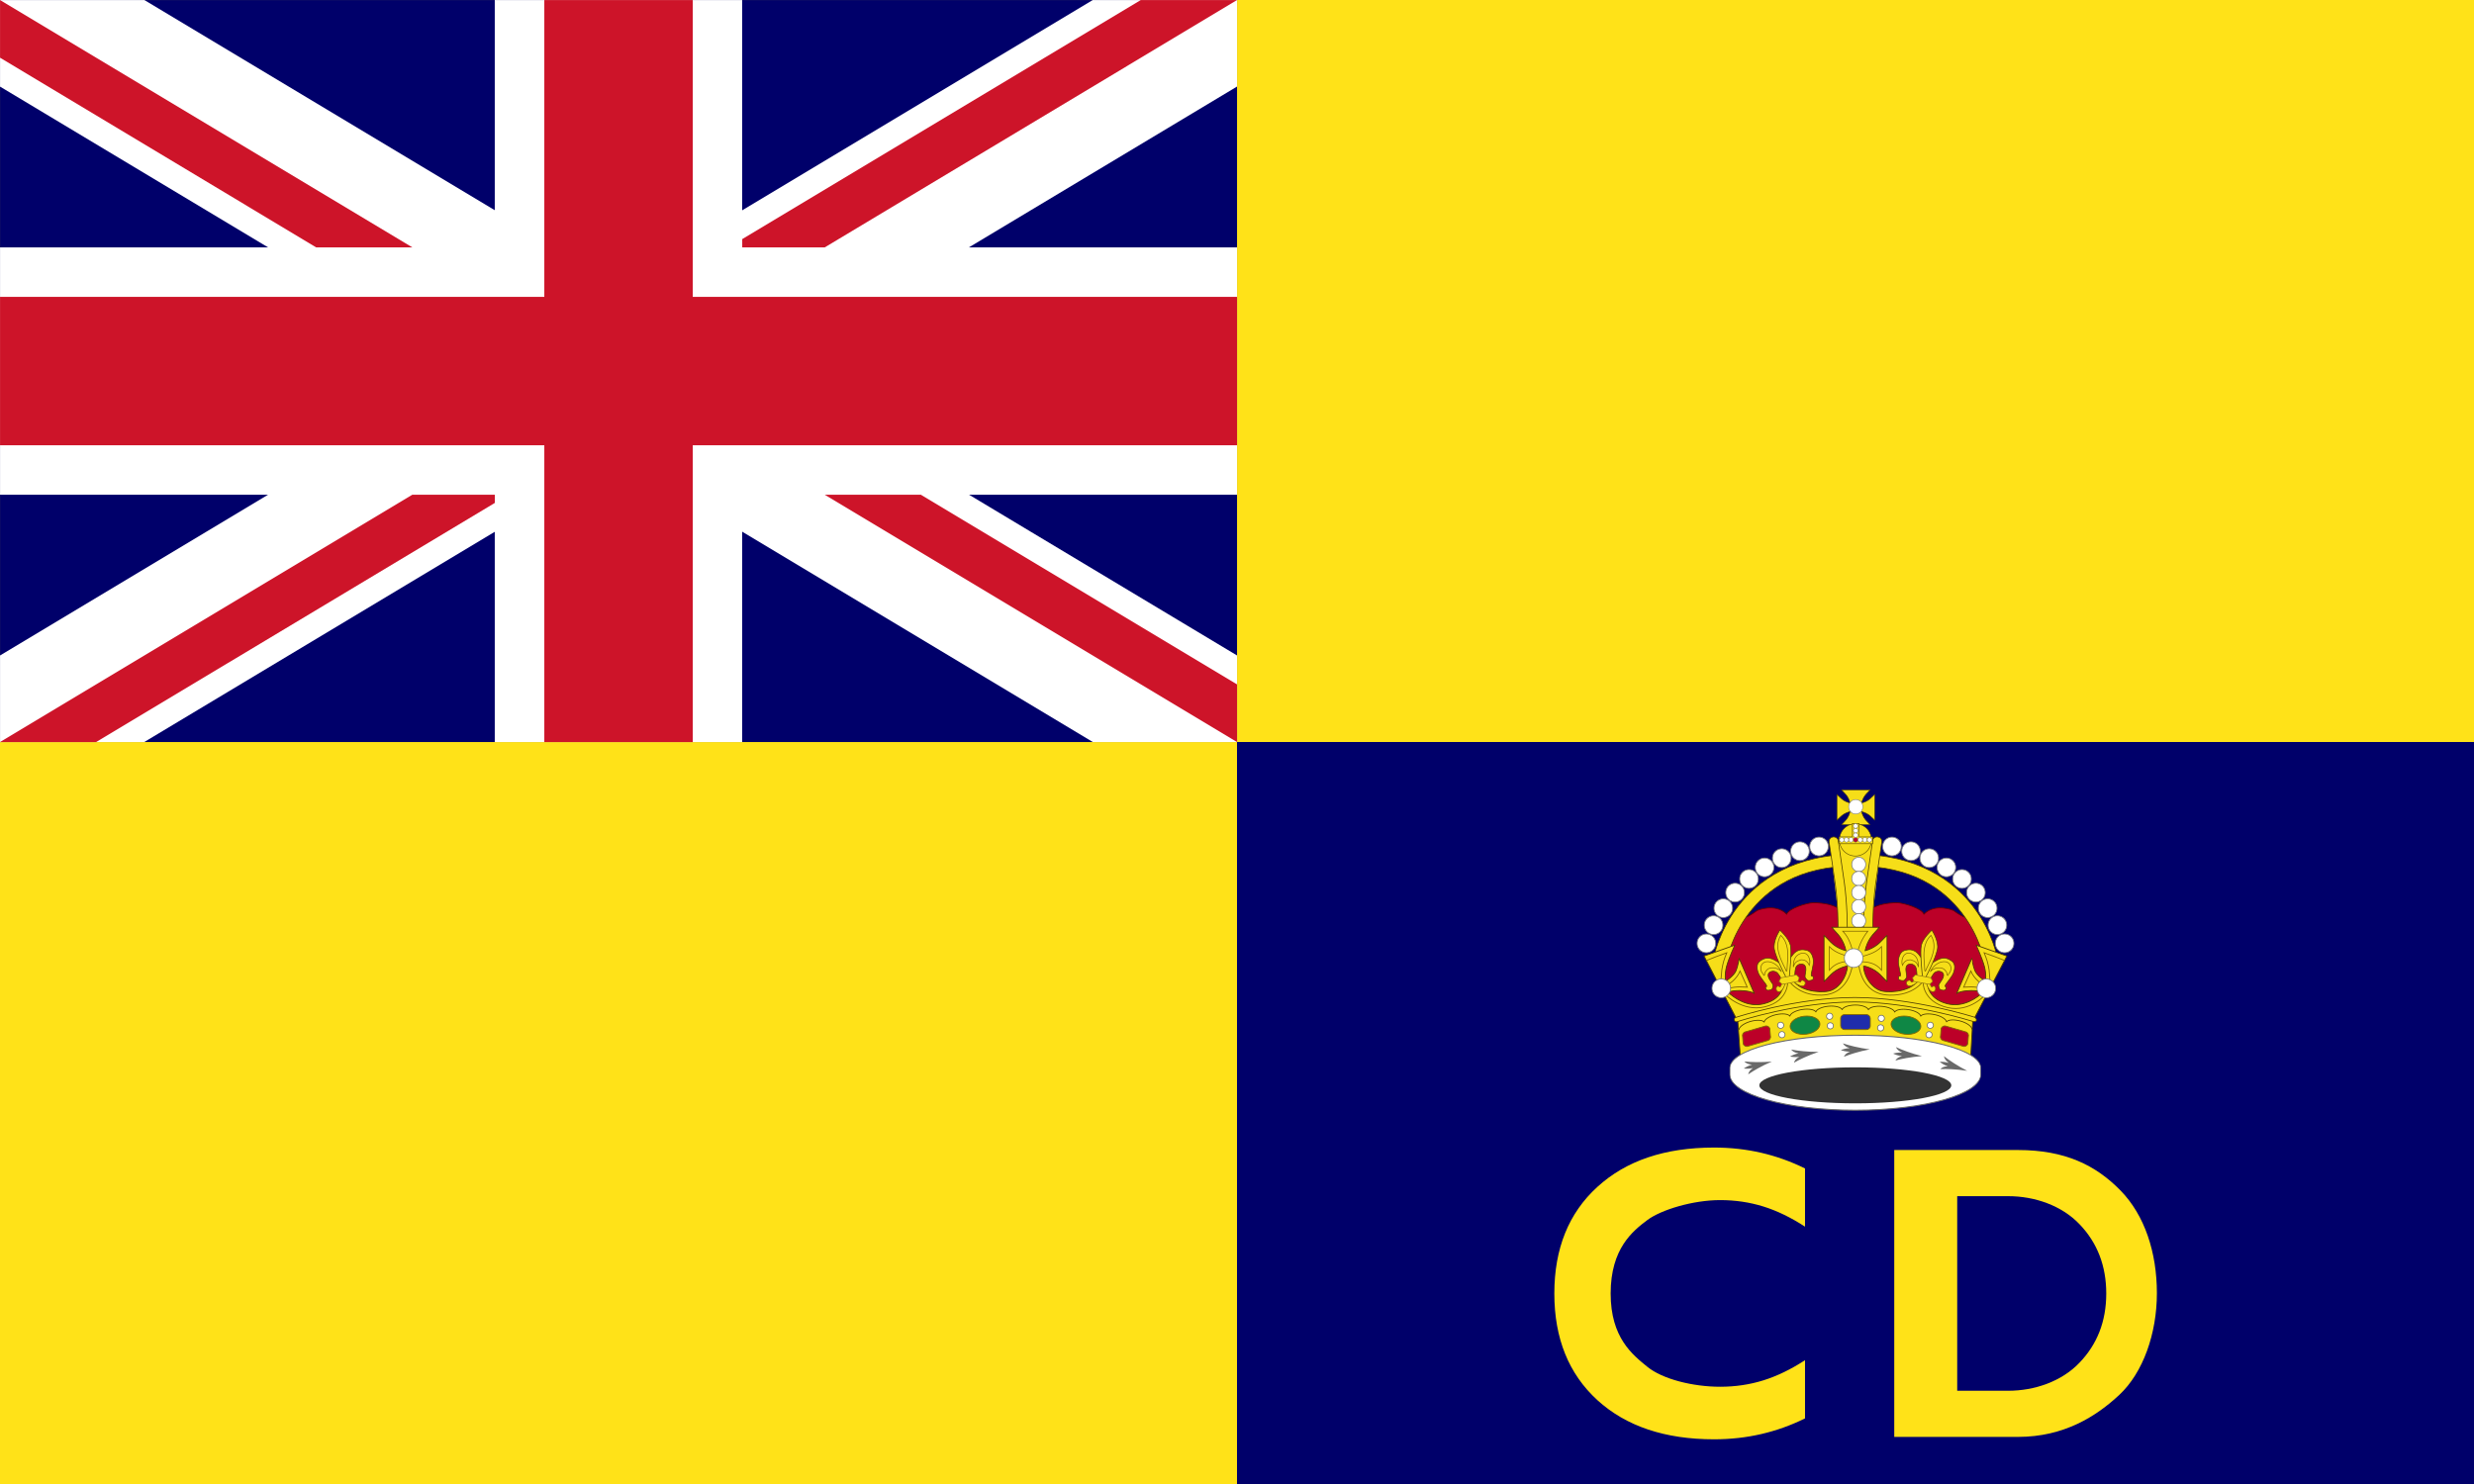 <svg xmlns="http://www.w3.org/2000/svg" width="1000" height="600" version="1.0">
  <path style="fill:#ffe218;fill-opacity:1;stroke:none;stroke-width:.809;stroke-linecap:butt;stroke-linejoin:round;stroke-miterlimit:4;stroke-dasharray:none;stroke-opacity:1" d="M-262.953 278.172h1000v600h-1000z" transform="translate(262.953 -278.172)"/>
  <path style="fill:#00006a;fill-opacity:1;stroke:none;stroke-width:1;stroke-linecap:butt;stroke-linejoin:round;stroke-miterlimit:4;stroke-dasharray:none;stroke-opacity:1" d="M-262.938 278.188h500v300h-500z" transform="translate(262.953 -278.172)"/>
  <path style="fill:#fff;fill-opacity:1;stroke:none;stroke-width:60;stroke-opacity:1" d="M-262.938 278.188v35l108.344 65H-262.938v100h108.344l-108.344 65v35h58.281l141.688-85v85h100V493.125l141.75 85.062h58.281v-35l-108.344-65H237.062v-100h-108.375l108.375-65.031V278.188H178.75L37.031 363.219V278.188h-100v84.969l-141.625-84.969h-58.344z" transform="translate(262.953 -278.172)"/>
  <path style="fill:#00006a;fill-opacity:1;stroke:none;stroke-width:1;stroke-linecap:butt;stroke-linejoin:round;stroke-miterlimit:4;stroke-dasharray:none;stroke-opacity:1" d="M237.047 578.172h500v300h-500z" transform="translate(262.953 -278.172)"/>
  <path style="fill:#cd1429;fill-opacity:1;stroke:none;stroke-width:1;stroke-linecap:butt;stroke-linejoin:round;stroke-miterlimit:4;stroke-dasharray:none;stroke-opacity:1" d="M-262.938 278.188V301.5l127.781 76.688h38.875l-166.656-100zm220 0v120h-220v60h220v120h60v-120h220v-60h-220v-120h-60zm241.094 0L37.062 374.844v3.344h33.344l166.656-100h-38.906zm-294.438 200-166.656 100h38.844L-62.938 481.5v-3.312h-33.344zm166.688 0 166.656 100V554.875L109.25 478.188H70.406z" transform="translate(262.953 -278.172)"/>
  <path d="M483.768 776.412h47.981c18.367 0 30.211 6.662 39.781 17.629 9.402 10.775 14.118 27.048 14.118 44.736 0 17.688-5.4 34.687-14.561 44.293-8.995 9.432-21.502 18.337-39.338 18.337h-47.981V776.412m26.31 104.887h17.894c10.217 0 20.668-4.045 27.578-12.136 6.969-8.091 10.453-18.16 10.453-30.208-0-12.048-3.455-22.117-10.365-30.208-6.91-8.15-17.391-12.225-27.667-12.225h-19.783v84.777" style="font-size:181.425px;font-style:normal;font-variant:normal;font-weight:700;font-stretch:normal;text-align:start;line-height:125%;writing-mode:lr-tb;text-anchor:start;fill:#ffe218;fill-opacity:1;stroke:none;stroke-width:1px;stroke-linecap:butt;stroke-linejoin:miter;stroke-opacity:1;font-family:Andale Sans" transform="matrix(1.042 0 0 .928 261.578 -255.544)"/>
  <path d="M476.108 843.358c-5.736 2.841-11.715 4.984-17.937 6.43-6.223 1.446-12.716 2.169-19.479 2.169-20.182 0-36.171-5.371-47.967-16.114-11.796-10.794-17.693-25.41-17.693-43.848-0-18.489 5.898-33.105 17.693-43.848 11.796-10.794 27.785-16.191 47.967-16.191 6.763 0 13.256.723 19.479 2.169 6.222 1.446 12.201 3.59 17.937 6.43v23.938c-5.79-3.77-11.498-6.533-17.125-8.289-5.627-1.756-11.552-2.634-17.775-2.634-11.146 0-24.276 3.962-29.954 8.226-5.899 4.429-15.064 11.636-15.064 30.199-0 18.206 9.009 25.175 15.064 30.121 6.267 5.119 18.808 8.226 29.954 8.226 6.222 0 12.147-.878 17.775-2.634 5.627-1.756 11.336-4.519 17.125-8.289v23.938" style="font-size:169.821px;font-style:normal;font-variant:normal;font-weight:700;font-stretch:normal;text-align:start;line-height:125%;writing-mode:lr-tb;text-anchor:start;fill:#ffe218;fill-opacity:1;stroke:none;stroke-width:1px;stroke-linecap:butt;stroke-linejoin:miter;stroke-opacity:1;font-family:DejaVu Sans" transform="matrix(.983 0 0 .983 261.578 -255.544)"/>
  <g>
    <path style="fill:#bc0028;fill-opacity:1;fill-rule:evenodd;stroke:#690000;stroke-width:.316;stroke-linecap:butt;stroke-linejoin:miter;stroke-miterlimit:4;stroke-dasharray:none;stroke-opacity:1" d="M278.74 813.542c2.56.113 8.807 2.057 9.666 4.127 4.165-4.142 10.688-1.312 10.688-1.312 6.809 5.119 9.354 2.265 11.434 8.859 1.25 2.026 2.191 17.579 2.191 17.579l-10.531 20.469-38.438.969v-44.312c1.748.019 2.26.181 2.344.25.035-.06.183-2.196.656-2.449 1.892-1.012 3.205-4.007 11.99-4.177zM248.444 813.542c-2.56.113-8.807 2.057-9.666 4.127-4.165-4.142-10.688-1.312-10.688-1.312-6.809 5.119-9.354 2.265-11.434 8.859-1.25 2.026-2.191 17.579-2.191 17.579l10.531 20.469 38.438.969v-44.312c-1.748.019-2.26.181-2.344.25-.035-.06-.183-2.196-.656-2.449-1.892-1.012-3.205-4.007-11.99-4.177z" transform="matrix(1.118 0 0 1.118 455.226 -544.57)"/>
    <path style="fill:#f6de18;fill-opacity:1;stroke:#504000;stroke-width:.286;stroke-linecap:butt;stroke-linejoin:round;stroke-miterlimit:4;stroke-dasharray:none;stroke-dashoffset:0;stroke-opacity:1" d="M263.509 795.998c-22.082.03-35.202 9.528-42.393 18.924-7.192 9.397-8.796 18.812-8.796 18.812l4.827.642s1.493-8.507 8.034-17.054c6.542-8.547 17.8-17.026 38.329-17.054v-4.27z" transform="matrix(-1.118 0 0 1.118 1044.773 -544.57)"/>
    <path style="fill:#fff;fill-opacity:1;fill-rule:evenodd;stroke:gray;stroke-width:.943;marker:none;stroke-miterlimit:4;stroke-dasharray:none;stroke-opacity:1;visibility:visible;display:inline;overflow:visible" d="M2700.19 785.026a10.489 10.66 0 1 1-20.977 0 10.489 10.66 0 1 1 20.977 0z" transform="matrix(-.357 .009 .009 .351 1763.425 81.659)"/>
    <path style="fill:#fff;fill-opacity:1;fill-rule:evenodd;stroke:gray;stroke-width:.943;marker:none;stroke-miterlimit:4;stroke-dasharray:none;stroke-opacity:1;visibility:visible;display:inline;overflow:visible" d="M2700.19 785.026a10.489 10.66 0 1 1-20.977 0 10.489 10.66 0 1 1 20.977 0z" transform="matrix(-.357 .009 .009 .351 1717.898 42.485)"/>
    <path style="fill:#fff;fill-opacity:1;fill-rule:evenodd;stroke:gray;stroke-width:.943;marker:none;stroke-miterlimit:4;stroke-dasharray:none;stroke-opacity:1;visibility:visible;display:inline;overflow:visible" d="M2700.19 785.026a10.489 10.66 0 1 1-20.977 0 10.489 10.66 0 1 1 20.977 0z" transform="matrix(-.357 .009 .009 .351 1725.595 44.394)"/>
    <path style="fill:#fff;fill-opacity:1;fill-rule:evenodd;stroke:gray;stroke-width:.943;marker:none;stroke-miterlimit:4;stroke-dasharray:none;stroke-opacity:1;visibility:visible;display:inline;overflow:visible" d="M2700.19 785.026a10.489 10.66 0 1 1-20.977 0 10.489 10.66 0 1 1 20.977 0z" transform="matrix(-.357 .009 .009 .351 1732.96 47.205)"/>
    <path style="fill:#fff;fill-opacity:1;fill-rule:evenodd;stroke:gray;stroke-width:.943;marker:none;stroke-miterlimit:4;stroke-dasharray:none;stroke-opacity:1;visibility:visible;display:inline;overflow:visible" d="M2700.19 785.026a10.489 10.66 0 1 1-20.977 0 10.489 10.66 0 1 1 20.977 0z" transform="matrix(-.357 .009 .009 .351 1739.901 50.943)"/>
    <path style="fill:#fff;fill-opacity:1;fill-rule:evenodd;stroke:gray;stroke-width:.943;marker:none;stroke-miterlimit:4;stroke-dasharray:none;stroke-opacity:1;visibility:visible;display:inline;overflow:visible" d="M2700.19 785.026a10.489 10.66 0 1 1-20.977 0 10.489 10.66 0 1 1 20.977 0z" transform="matrix(-.357 .009 .009 .351 1751.835 61.142)"/>
    <path style="fill:#fff;fill-opacity:1;fill-rule:evenodd;stroke:gray;stroke-width:.943;marker:none;stroke-miterlimit:4;stroke-dasharray:none;stroke-opacity:1;visibility:visible;display:inline;overflow:visible" d="M2700.19 785.026a10.489 10.66 0 1 1-20.977 0 10.489 10.66 0 1 1 20.977 0z" transform="matrix(-.357 .009 .009 .351 1756.59 67.445)"/>
    <path style="fill:#fff;fill-opacity:1;fill-rule:evenodd;stroke:gray;stroke-width:.943;marker:none;stroke-miterlimit:4;stroke-dasharray:none;stroke-opacity:1;visibility:visible;display:inline;overflow:visible" d="M2700.19 785.026a10.489 10.66 0 1 1-20.977 0 10.489 10.66 0 1 1 20.977 0z" transform="matrix(-.357 .009 .009 .351 1746.202 55.619)"/>
    <path style="fill:#fff;fill-opacity:1;fill-rule:evenodd;stroke:gray;stroke-width:.943;marker:none;stroke-miterlimit:4;stroke-dasharray:none;stroke-opacity:1;visibility:visible;display:inline;overflow:visible" d="M2700.19 785.026a10.489 10.66 0 1 1-20.977 0 10.489 10.66 0 1 1 20.977 0z" transform="matrix(-.357 .009 .009 .351 1760.518 74.305)"/>
    <path d="M263.509 795.998c-22.082.03-35.202 9.528-42.393 18.924-7.192 9.397-8.796 18.812-8.796 18.812l4.827.642s1.493-8.507 8.034-17.054c6.542-8.547 17.8-17.026 38.329-17.054v-4.27z" style="fill:#f6de18;fill-opacity:1;stroke:#504000;stroke-width:.286;stroke-linecap:butt;stroke-linejoin:round;stroke-miterlimit:4;stroke-dasharray:none;stroke-dashoffset:0;stroke-opacity:1" transform="matrix(1.118 0 0 1.118 455.226 -544.57)"/>
    <path transform="matrix(.357 .009 -.009 .351 -263.425 81.659)" d="M2700.19 785.026a10.489 10.66 0 1 1-20.977 0 10.489 10.66 0 1 1 20.977 0z" style="fill:#fff;fill-opacity:1;fill-rule:evenodd;stroke:gray;stroke-width:.943;marker:none;stroke-miterlimit:4;stroke-dasharray:none;stroke-opacity:1;visibility:visible;display:inline;overflow:visible"/>
    <path transform="matrix(.357 .009 -.009 .351 -217.898 42.485)" d="M2700.19 785.026a10.489 10.66 0 1 1-20.977 0 10.489 10.66 0 1 1 20.977 0z" style="fill:#fff;fill-opacity:1;fill-rule:evenodd;stroke:gray;stroke-width:.943;marker:none;stroke-miterlimit:4;stroke-dasharray:none;stroke-opacity:1;visibility:visible;display:inline;overflow:visible"/>
    <path transform="matrix(.357 .009 -.009 .351 -225.595 44.394)" d="M2700.19 785.026a10.489 10.66 0 1 1-20.977 0 10.489 10.66 0 1 1 20.977 0z" style="fill:#fff;fill-opacity:1;fill-rule:evenodd;stroke:gray;stroke-width:.943;marker:none;stroke-miterlimit:4;stroke-dasharray:none;stroke-opacity:1;visibility:visible;display:inline;overflow:visible"/>
    <path transform="matrix(.357 .009 -.009 .351 -232.96 47.205)" d="M2700.19 785.026a10.489 10.66 0 1 1-20.977 0 10.489 10.66 0 1 1 20.977 0z" style="fill:#fff;fill-opacity:1;fill-rule:evenodd;stroke:gray;stroke-width:.943;marker:none;stroke-miterlimit:4;stroke-dasharray:none;stroke-opacity:1;visibility:visible;display:inline;overflow:visible"/>
    <path transform="matrix(.357 .009 -.009 .351 -239.901 50.943)" d="M2700.19 785.026a10.489 10.66 0 1 1-20.977 0 10.489 10.66 0 1 1 20.977 0z" style="fill:#fff;fill-opacity:1;fill-rule:evenodd;stroke:gray;stroke-width:.943;marker:none;stroke-miterlimit:4;stroke-dasharray:none;stroke-opacity:1;visibility:visible;display:inline;overflow:visible"/>
    <path transform="matrix(.357 .009 -.009 .351 -251.835 61.142)" d="M2700.19 785.026a10.489 10.66 0 1 1-20.977 0 10.489 10.66 0 1 1 20.977 0z" style="fill:#fff;fill-opacity:1;fill-rule:evenodd;stroke:gray;stroke-width:.943;marker:none;stroke-miterlimit:4;stroke-dasharray:none;stroke-opacity:1;visibility:visible;display:inline;overflow:visible"/>
    <path transform="matrix(.357 .009 -.009 .351 -256.59 67.445)" d="M2700.19 785.026a10.489 10.66 0 1 1-20.977 0 10.489 10.66 0 1 1 20.977 0z" style="fill:#fff;fill-opacity:1;fill-rule:evenodd;stroke:gray;stroke-width:.943;marker:none;stroke-miterlimit:4;stroke-dasharray:none;stroke-opacity:1;visibility:visible;display:inline;overflow:visible"/>
    <path transform="matrix(.357 .009 -.009 .351 -246.202 55.619)" d="M2700.19 785.026a10.489 10.66 0 1 1-20.977 0 10.489 10.66 0 1 1 20.977 0z" style="fill:#fff;fill-opacity:1;fill-rule:evenodd;stroke:gray;stroke-width:.943;marker:none;stroke-miterlimit:4;stroke-dasharray:none;stroke-opacity:1;visibility:visible;display:inline;overflow:visible"/>
    <path transform="matrix(.357 .009 -.009 .351 -260.518 74.305)" d="M2700.19 785.026a10.489 10.66 0 1 1-20.977 0 10.489 10.66 0 1 1 20.977 0z" style="fill:#fff;fill-opacity:1;fill-rule:evenodd;stroke:gray;stroke-width:.943;marker:none;stroke-miterlimit:4;stroke-dasharray:none;stroke-opacity:1;visibility:visible;display:inline;overflow:visible"/>
    <path d="M254.35 791.859h18.605l-3.75 31.61h-11.105l-3.75-31.61z" style="fill:#f6de18;fill-opacity:1;stroke:none;stroke-width:.317;stroke-linecap:butt;stroke-linejoin:miter;marker:none;stroke-miterlimit:4;stroke-dashoffset:0;stroke-opacity:1;visibility:visible;display:inline;overflow:visible" transform="matrix(1.118 0 0 1.118 455.226 -544.57)"/>
    <path style="fill:#f6de18;fill-opacity:1;stroke:#504000;stroke-width:.275;stroke-linecap:butt;stroke-linejoin:miter;marker:none;stroke-miterlimit:4;stroke-dasharray:none;stroke-dashoffset:0;stroke-opacity:1;visibility:visible;display:inline;overflow:visible" d="M255.513 789.771c.926-.177 1.922.636 1.922 1.427 0 0 1.054 7.144 2.179 15.034 1.125 7.89 1.071 16.526 1.071 16.526 0 .79-.746.582-1.672.582-.926 0-1.672.209-1.672-.582 0 0 .097-8.336-1.028-16.226-1.125-7.89-2.222-15.084-2.222-15.084 0-.79.427-1.487 1.422-1.677zM271.763 789.771c-1.032-.212-1.922.636-1.922 1.427 0 0-1.054 7.144-2.179 15.034-1.125 7.89-1.071 16.526-1.071 16.526 0 .79.746.582 1.672.582.926 0 1.672.209 1.672-.582 0 0-.097-8.336 1.028-16.226 1.125-7.89 2.222-15.084 2.222-15.084 0-.79-.39-1.465-1.422-1.677z" transform="matrix(1.118 0 0 1.118 455.226 -544.57)"/>
    <g>
      <path transform="matrix(.269 0 0 .269 27.774 138.329)" d="M2700.19 785.026a10.489 10.66 0 1 1-20.977 0 10.489 10.66 0 1 1 20.977 0z" style="fill:#fff;stroke:gray;stroke-width:1.148;stroke-linecap:butt;stroke-linejoin:miter;marker:none;stroke-miterlimit:4;stroke-dasharray:none;stroke-dashoffset:0;stroke-opacity:1;visibility:visible;display:inline;overflow:visible"/>
      <path transform="matrix(.269 0 0 .269 27.774 144.02)" d="M2700.19 785.026a10.489 10.66 0 1 1-20.977 0 10.489 10.66 0 1 1 20.977 0z" style="fill:#fff;fill-opacity:1;stroke:gray;stroke-width:1.148;stroke-linecap:butt;stroke-linejoin:miter;marker:none;stroke-miterlimit:4;stroke-dasharray:none;stroke-dashoffset:0;stroke-opacity:1;visibility:visible;display:inline;overflow:visible"/>
      <path transform="matrix(.269 0 0 .269 27.774 149.72)" d="M2700.19 785.026a10.489 10.66 0 1 1-20.977 0 10.489 10.66 0 1 1 20.977 0z" style="fill:#fff;stroke:gray;stroke-width:1.148;stroke-linecap:butt;stroke-linejoin:miter;marker:none;stroke-miterlimit:4;stroke-dasharray:none;stroke-dashoffset:0;stroke-opacity:1;visibility:visible;display:inline;overflow:visible"/>
      <path transform="matrix(.269 0 0 .269 27.774 155.421)" d="M2700.19 785.026a10.489 10.66 0 1 1-20.977 0 10.489 10.66 0 1 1 20.977 0z" style="fill:#fff;fill-opacity:1;stroke:gray;stroke-width:1.148;stroke-linecap:butt;stroke-linejoin:miter;marker:none;stroke-miterlimit:4;stroke-dasharray:none;stroke-dashoffset:0;stroke-opacity:1;visibility:visible;display:inline;overflow:visible"/>
      <path transform="matrix(.269 0 0 .269 27.774 161.121)" d="M2700.19 785.026a10.489 10.66 0 1 1-20.977 0 10.489 10.66 0 1 1 20.977 0z" style="fill:#fff;stroke:gray;stroke-width:1.148;stroke-linecap:butt;stroke-linejoin:miter;marker:none;stroke-miterlimit:4;stroke-dasharray:none;stroke-dashoffset:0;stroke-opacity:1;visibility:visible;display:inline;overflow:visible"/>
    </g>
    <path style="fill:#f6de18;fill-opacity:1;stroke:#504000;stroke-width:.323;stroke-linecap:butt;stroke-linejoin:round;stroke-miterlimit:4;stroke-dasharray:none;stroke-dashoffset:0;stroke-opacity:1" d="M255.09 822.419c.954 1.303 2.108 2.269 3.031 3.594.97 1.392 1.713 3.13 2.094 4.906-1.686-.454-3.335-1.266-4.625-2.312-1.228-.996-2.105-2.19-3.312-3.219v16.656c1.207-1.029 2.085-2.254 3.312-3.25 1.29-1.047 2.939-1.828 4.625-2.281h.531c-.256 3.901-3.091 8.234-6.75 9-3.836.803-11.491-.333-13.031-4.469l-3.375 1.062c0-0.0.725 6.057-7.125 8-5.894 1.459-10.849-2.307-12.875-4.156.224-.118 1.691-.831 5.562-.562 3.011.212 3.906.969 3.906.969l-5.469-12.688c0-0-.429 2.742-1.062 4.344-.806 2.036-3.844 3.938-3.844 3.938-0 0-.43-2.424.375-5.375.891-3.266 2.969-7.688 2.969-7.688l-11.125 3.938 12.219 23.656.906 12.688 41.656-6.281 41.625 6.281.719-12.688 12.375-23.656-11.125-3.938s2.078 4.422 2.969 7.688c.805 2.951.406 5.375.406 5.375 0 0-3.069-1.902-3.875-3.938-.634-1.601-1.063-4.344-1.062-4.344l-5.469 12.688s.895-.757 3.906-.969c3.9-.271 5.387.452 5.594.562-2.004 1.853-6.947 5.616-12.844 4.156-7.85-1.943-7.188-8-7.188-8l-3.281-1.062c-1.541 4.136-9.226 5.272-13.062 4.469-3.658-.766-6.671-5.171-6.781-9h.531c1.686.454 3.304 1.235 4.594 2.281 1.228.996 2.136 2.221 3.344 3.25v-16.656c-1.207 1.029-2.116 2.222-3.344 3.219-1.29 1.047-2.907 1.859-4.594 2.312.38-1.776 1.124-3.515 2.094-4.906.923-1.325 2.077-2.291 3.031-3.594h-17.156z" transform="matrix(1.118 0 0 1.118 455.226 -544.57)"/>
    <path style="fill:none;fill-opacity:1;stroke:#806600;stroke-width:.316;stroke-linecap:butt;stroke-linejoin:round;stroke-miterlimit:4;stroke-dasharray:none;stroke-dashoffset:0;stroke-opacity:1" d="M216.48 846.695s6.23 6.427 14.329 4.523c9.31-2.19 8.357-9.997 8.357-9.997s3.363 6.005 12.234 5.759c10.784-.295 11.302-12.159 11.302-12.159M310.762 846.695s-5.73 6.677-13.829 4.773c-9.31-2.19-8.857-9.497-8.857-9.497s-3.363 5.255-12.234 5.009c-10.784-.295-11.079-11.909-11.079-11.909" transform="matrix(1.118 0 0 1.118 455.226 -544.57)"/>
    <path style="fill:#f6de18;fill-opacity:1;stroke:#806600;stroke-width:.275;stroke-miterlimit:4;stroke-dasharray:none;display:inline" d="M263.254 833.466c-3.071-.689-6.923-1.67-9.029-4.014v8.507c2.605-3.303 6.506-3.512 10.637-3.065 3.358-.074 6.154.484 8.218 3.065v-8.507c-2.107 2.345-5.959 3.327-9.029 4.014.347-3.405 1.944-7.015 4.066-9.611h-9.035c2.603 2.667 3.272 6.08 4.172 9.611z" transform="matrix(1.118 0 0 1.118 455.226 -544.57)"/>
    <path style="fill:#fff;stroke:gray;stroke-width:.941;stroke-linecap:butt;stroke-linejoin:miter;marker:none;stroke-miterlimit:4;stroke-dasharray:none;stroke-dashoffset:0;stroke-opacity:1;visibility:visible;display:inline;overflow:visible" d="M2700.19 785.026a10.489 10.66 0 1 1-20.977 0 10.489 10.66 0 1 1 20.977 0z" transform="matrix(.357 0 0 .351 -210.973 111.817)"/>
    <path style="fill:#f6de18;fill-opacity:1;stroke:#504000;stroke-width:.289;stroke-linecap:round;stroke-linejoin:round;stroke-miterlimit:4;stroke-dasharray:none;stroke-dashoffset:0;stroke-opacity:1" d="M263.373 847.829c-21.116 0-42.751 7.123-42.751 7.123-.452.114-1.018.482-.745 1.143.273.661.744.638 1.581.306 0 0 21.388-6.976 41.915-6.976 20.526 0 42.472 6.976 42.472 6.976.829.364 1.384.094 1.531-.256.147-.35-.242-1.079-.695-1.193 0 0-22.192-7.123-43.308-7.123z" transform="matrix(1.118 0 0 1.118 455.226 -544.57)"/>
    <g>
      <path style="fill:#f6de18;fill-opacity:1;fill-rule:evenodd;stroke:#504000;stroke-width:.3;stroke-linecap:butt;stroke-linejoin:miter;stroke-miterlimit:4;stroke-dasharray:none;stroke-opacity:1" d="M148.768 924.277s.06-2.769.655-3.601c.844-1.18 1.992-1.228 2.578-1.064.723.203 1.473.859 1.35 2.782-.123 1.923-.655 2.864-.082 3.601.573.737.655 1.228 1.759 1.064 1.105-.164 1.596-.532 1.35-1.555-.245-1.023-.573.082-.777-.777-.205-.859 1.069-4.571.859-6.874-.205-2.25-1.064-4.051-2.782-4.501-1.615-.423-2.987-.409-4.501.696-1.452 1.06-3.314 4.542-3.314 4.542l-.041 7.447 3.028-.164-.082-1.596z" transform="matrix(.972 0 0 .893 580.875 -431.41)"/>
      <path style="fill:#f6de18;fill-opacity:1;fill-rule:evenodd;stroke:#504000;stroke-width:.3;stroke-linecap:butt;stroke-linejoin:miter;stroke-miterlimit:4;stroke-dasharray:none;stroke-opacity:1" d="M143.128 926.282s-1.158-2.516-2.036-3.041c-1.244-.746-2.316-.332-2.788.052-.582.474-1.008 1.375-.129 3.09.879 1.715 1.742 2.366 1.51 3.27-.232.904-.111 1.387-1.19 1.677-1.078.29-1.676.148-1.858-.888-.183-1.036.558-.153.403-1.023-.155-.87-2.802-3.766-3.528-5.962-.709-2.145-.639-4.139.758-5.237 1.313-1.032 2.576-1.566 4.405-1.156 1.754.393 4.85 2.844 4.85 2.844l3.006 6.813-2.842 1.057-.561-1.496z" transform="matrix(.972 0 0 .893 580.875 -431.41)"/>
      <path style="fill:#f6de18;fill-opacity:1;fill-rule:evenodd;stroke:#504000;stroke-width:.3;stroke-linecap:butt;stroke-linejoin:miter;stroke-miterlimit:4;stroke-dasharray:none;stroke-opacity:1" d="M142.549 904.228s-3.03 4.966-2.291 8.756c.865 4.436 4.583 11.989 4.583 11.989l.041 1.105 2.119-.229-.483-1.121s1.076-10.601.409-13.69c-.693-3.209-4.337-6.768-4.378-6.809z" transform="matrix(.972 0 0 .893 580.875 -431.41)"/>
      <path style="fill:#f6de18;fill-opacity:1;fill-rule:evenodd;stroke:#806600;stroke-width:.3;stroke-linecap:butt;stroke-linejoin:miter;stroke-miterlimit:4;stroke-dasharray:none;stroke-opacity:1" d="M142.782 906.863c-2.603 4.888-.059 10.307 2.029 14.855.966 3.138.682-1.304.869-2.596.386-4.242.418-9.061-2.597-12.359l-.2-.15-.1.25z" transform="matrix(.972 0 0 .893 580.875 -431.41)"/>
      <path style="fill:none;fill-opacity:1;fill-rule:evenodd;stroke:#806600;stroke-width:.3;stroke-linecap:butt;stroke-linejoin:miter;stroke-miterlimit:4;stroke-dasharray:none;stroke-opacity:1" d="M136.673 918.58c-2.277.575-2.716 3.783-1.102 5.441.811 2.061.344-.527 1.202-1.235 1.378-2.499 5.236-1.594 6.459.3-1.013-2.404-3.581-5.066-6.56-4.507zM151.144 914.825c-2.276.884-2.993 2.987-3.004 6.109.647-2.226 1.259-2.588 3.204-3.275 1.639-.033 2.667.602 3.456 2.524.773-2.408-.49-6.541-3.655-5.358z" transform="matrix(.972 0 0 .893 580.875 -431.41)"/>
      <path style="fill:#f6de18;fill-opacity:1;fill-rule:evenodd;stroke:#806600;stroke-width:.3;stroke-linecap:butt;stroke-linejoin:miter;stroke-miterlimit:4;stroke-dasharray:none;stroke-opacity:1" d="M144.885 927.025s-.066 1.805-.743 3.177c-.74 1.499-1.226 1.876-1.973 1.875-1.148-0-1.287-1.218-1.117-1.836.169-.619.748-.812 1.054-.561.516.425.655.264.873-.219.318-.705.972-2.455.972-2.455l.935.019z" transform="matrix(.972 0 0 .893 580.875 -431.41)"/>
      <path style="fill:#f6de18;fill-opacity:1;fill-rule:evenodd;stroke:#806600;stroke-width:.3;stroke-linecap:butt;stroke-linejoin:miter;stroke-miterlimit:4;stroke-dasharray:none;stroke-opacity:1" d="M147.541 926.625s1.06 1.463 2.386 2.225c1.449.833 2.063.876 2.683.459.455-.305.891-1.528-.094-2.147-.543-.341-1.074-.258-1.187.121-.192.64-.398.584-.848.304-.657-.408-2.174-1.498-2.174-1.498l-.766.536z" transform="matrix(.972 0 0 .893 580.875 -431.41)"/>
      <g style="stroke-width:1.176;stroke-miterlimit:4;stroke-dasharray:none">
        <path style="fill:#f6e078;fill-opacity:1;stroke:none" d="M-346.459 1090.707h16.902l2.199 3.807-2.199 3.806h-16.902l-2.707-3.806 2.707-3.807z" transform="matrix(.374 -.069 .075 .344 767.593 -3.769)"/>
        <path style="fill:#f6de18;fill-opacity:1;stroke:#806600;stroke-width:.664;stroke-miterlimit:4;stroke-dasharray:none;stroke-opacity:1;display:inline" d="M-346.459 1090.707h16.902l2.199 3.807-2.199 3.806h-16.902l-2.707-3.806 2.707-3.807z" transform="matrix(.374 -.069 .075 .344 767.593 -3.769)"/>
      </g>
    </g>
    <path style="fill:none;fill-opacity:1;fill-rule:evenodd;stroke:#806600;stroke-width:.316;stroke-linecap:butt;stroke-linejoin:miter;stroke-miterlimit:4;stroke-dasharray:none;stroke-opacity:1" d="M311.597 845.303c-3.162-1.281-4.894-1.446-8.824-1.215l2.602-5.816c.981 2.523 3.931 5.342 6.642 5.725.517-1.207.099-4.182-.059-6.182-.415-2.504-.81-3.826-1.79-6.155 2.605.898 4.748 1.721 7.354 2.768" transform="matrix(1.118 0 0 1.118 455.226 -544.57)"/>
    <path style="fill:#fff;stroke:gray;stroke-width:.941;stroke-linecap:butt;stroke-linejoin:miter;marker:none;stroke-miterlimit:4;stroke-dasharray:none;stroke-dashoffset:0;stroke-opacity:1;visibility:visible;display:inline;overflow:visible" d="M2700.19 785.026a10.489 10.66 0 1 1-20.977 0 10.489 10.66 0 1 1 20.977 0z" transform="matrix(.357 0 0 .351 -157.329 124.045)"/>
    <path style="fill:none;fill-opacity:1;fill-rule:evenodd;stroke:#806600;stroke-width:.316;stroke-linecap:butt;stroke-linejoin:miter;stroke-miterlimit:4;stroke-dasharray:none;stroke-opacity:1" d="M215.695 845.303c3.162-1.281 4.894-1.446 8.824-1.215l-2.602-5.816c-.981 2.523-3.931 5.342-6.642 5.725-.517-1.207-.099-4.182.059-6.182.415-2.504.81-3.826 1.79-6.155-2.605.898-4.748 1.721-7.354 2.768" transform="matrix(1.118 0 0 1.118 455.226 -544.57)"/>
    <path style="fill:#fff;stroke:gray;stroke-width:.941;stroke-linecap:butt;stroke-linejoin:miter;marker:none;stroke-miterlimit:4;stroke-dasharray:none;stroke-dashoffset:0;stroke-opacity:1;visibility:visible;display:inline;overflow:visible" d="M2700.19 785.026a10.489 10.66 0 1 1-20.977 0 10.489 10.66 0 1 1 20.977 0z" transform="matrix(.357 0 0 .351 -264.474 124.045)"/>
    <g>
      <path style="fill:#f6de18;fill-opacity:1;fill-rule:evenodd;stroke:#504000;stroke-width:.3;stroke-linecap:butt;stroke-linejoin:miter;stroke-miterlimit:4;stroke-dasharray:none;stroke-opacity:1" d="M148.768 924.277s.06-2.769.655-3.601c.844-1.18 1.992-1.228 2.578-1.064.723.203 1.473.859 1.35 2.782-.123 1.923-.655 2.864-.082 3.601.573.737.655 1.228 1.759 1.064 1.105-.164 1.596-.532 1.35-1.555-.245-1.023-.573.082-.777-.777-.205-.859 1.069-4.571.859-6.874-.205-2.25-1.064-4.051-2.782-4.501-1.615-.423-2.987-.409-4.501.696-1.452 1.06-3.314 4.542-3.314 4.542l-.041 7.447 3.028-.164-.082-1.596z" transform="matrix(-.972 0 0 .893 919.426 -431.41)"/>
      <path style="fill:#f6de18;fill-opacity:1;fill-rule:evenodd;stroke:#504000;stroke-width:.3;stroke-linecap:butt;stroke-linejoin:miter;stroke-miterlimit:4;stroke-dasharray:none;stroke-opacity:1" d="M143.128 926.282s-1.158-2.516-2.036-3.041c-1.244-.746-2.316-.332-2.788.052-.582.474-1.008 1.375-.129 3.09.879 1.715 1.742 2.366 1.51 3.27-.232.904-.111 1.387-1.19 1.677-1.078.29-1.676.148-1.858-.888-.183-1.036.558-.153.403-1.023-.155-.87-2.802-3.766-3.528-5.962-.709-2.145-.639-4.139.758-5.237 1.313-1.032 2.576-1.566 4.405-1.156 1.754.393 4.85 2.844 4.85 2.844l3.006 6.813-2.842 1.057-.561-1.496z" transform="matrix(-.972 0 0 .893 919.426 -431.41)"/>
      <path style="fill:#f6de18;fill-opacity:1;fill-rule:evenodd;stroke:#504000;stroke-width:.3;stroke-linecap:butt;stroke-linejoin:miter;stroke-miterlimit:4;stroke-dasharray:none;stroke-opacity:1" d="M142.549 904.228s-3.03 4.966-2.291 8.756c.865 4.436 4.583 11.989 4.583 11.989l.041 1.105 2.119-.229-.483-1.121s1.076-10.601.409-13.69c-.693-3.209-4.337-6.768-4.378-6.809z" transform="matrix(-.972 0 0 .893 919.426 -431.41)"/>
      <path style="fill:#f6de18;fill-opacity:1;fill-rule:evenodd;stroke:#806600;stroke-width:.3;stroke-linecap:butt;stroke-linejoin:miter;stroke-miterlimit:4;stroke-dasharray:none;stroke-opacity:1" d="M142.782 906.863c-2.603 4.888-.059 10.307 2.029 14.855.966 3.138.682-1.304.869-2.596.386-4.242.418-9.061-2.597-12.359l-.2-.15-.1.25z" transform="matrix(-.972 0 0 .893 919.426 -431.41)"/>
      <path style="fill:none;fill-opacity:1;fill-rule:evenodd;stroke:#806600;stroke-width:.3;stroke-linecap:butt;stroke-linejoin:miter;stroke-miterlimit:4;stroke-dasharray:none;stroke-opacity:1" d="M136.673 918.58c-2.277.575-2.716 3.783-1.102 5.441.811 2.061.344-.527 1.202-1.235 1.378-2.499 5.236-1.594 6.459.3-1.013-2.404-3.581-5.066-6.56-4.507zM151.144 914.825c-2.276.884-2.993 2.987-3.004 6.109.647-2.226 1.259-2.588 3.204-3.275 1.639-.033 2.667.602 3.456 2.524.773-2.408-.49-6.541-3.655-5.358z" transform="matrix(-.972 0 0 .893 919.426 -431.41)"/>
      <path style="fill:#f6de18;fill-opacity:1;fill-rule:evenodd;stroke:#806600;stroke-width:.3;stroke-linecap:butt;stroke-linejoin:miter;stroke-miterlimit:4;stroke-dasharray:none;stroke-opacity:1" d="M144.885 927.025s-.066 1.805-.743 3.177c-.74 1.499-1.226 1.876-1.973 1.875-1.148-0-1.287-1.218-1.117-1.836.169-.619.748-.812 1.054-.561.516.425.655.264.873-.219.318-.705.972-2.455.972-2.455l.935.019z" transform="matrix(-.972 0 0 .893 919.426 -431.41)"/>
      <path style="fill:#f6de18;fill-opacity:1;fill-rule:evenodd;stroke:#806600;stroke-width:.3;stroke-linecap:butt;stroke-linejoin:miter;stroke-miterlimit:4;stroke-dasharray:none;stroke-opacity:1" d="M147.541 926.625s1.06 1.463 2.386 2.225c1.449.833 2.063.876 2.683.459.455-.305.891-1.528-.094-2.147-.543-.341-1.074-.258-1.187.121-.192.64-.398.584-.848.304-.657-.408-2.174-1.498-2.174-1.498l-.766.536z" transform="matrix(-.972 0 0 .893 919.426 -431.41)"/>
      <g style="stroke-width:1.176;stroke-miterlimit:4;stroke-dasharray:none">
        <path style="fill:#f6e078;fill-opacity:1;stroke:none" d="M-346.459 1090.707h16.902l2.199 3.807-2.199 3.806h-16.902l-2.707-3.806 2.707-3.807z" transform="matrix(-.374 -.069 -.075 .344 732.709 -3.769)"/>
        <path style="fill:#f6de18;fill-opacity:1;stroke:#806600;stroke-width:.664;stroke-miterlimit:4;stroke-dasharray:none;stroke-opacity:1;display:inline" d="M-346.459 1090.707h16.902l2.199 3.807-2.199 3.806h-16.902l-2.707-3.806 2.707-3.807z" transform="matrix(-.374 -.069 -.075 .344 732.709 -3.769)"/>
      </g>
    </g>
    <path style="opacity:1;fill:none;fill-opacity:1;stroke:#504000;stroke-width:.3;stroke-linecap:round;stroke-linejoin:round;stroke-miterlimit:4;stroke-dasharray:none;stroke-dashoffset:0;stroke-opacity:1" d="M221.52 859.467c.053-.983 1.772-2.282 4.093-2.958 2.321-.676 4.444-.569 5.026.223m-.001-.004c.135-.975 1.93-2.158 4.289-2.689 2.358-.531 4.471-.287 5.012.533m-.001-.004c.184-.967 2.059-2.037 4.449-2.398 2.39-.361 4.479.018 4.953.878m-.001-.004c.259-.95 2.199-1.85 4.607-2.065 2.408-.215 4.475.359 4.891 1.25m-0-.004c.323-.93 2.327-1.634 4.744-1.669 2.417-.034 4.44.775 4.75 1.708m0-.004c.428-.887 2.501-1.451 4.908-1.225 2.407.226 4.34 1.12 4.593 2.07m.001-.004c.481-.859 2.573-1.245 4.964-.886 2.391.359 4.268 1.403 4.443 2.37m.001-.004c.549-.817 2.649-1.054 5.017-.564 2.367.49 4.176 1.656 4.316 2.629m.001-.004c.578-.797 2.705-.936 5.035-.289 2.329.647 4.062 1.91 4.141 2.89" transform="matrix(1.118 0 0 1.118 455.226 -544.57)"/>
    <g transform="matrix(1.118 0 0 1.118 460.288 -373.111)">
      <rect style="fill:#1f2dab;fill-opacity:1;stroke:#806600;stroke-width:.316;stroke-linejoin:round;stroke-miterlimit:4;stroke-dasharray:none;stroke-opacity:1" width="10.71" ry="1.343" y="700.662" x="253.77" height="5.399"/>
      <path style="fill:#0f8745;fill-opacity:1;stroke:#806600;stroke-width:.316;stroke-linejoin:round;stroke-miterlimit:4;stroke-dasharray:none;stroke-opacity:1" d="M246.243 703.854c.213 1.793-2.016 3.529-4.977 3.878-2.961.348-5.532-.823-5.742-2.616-.213-1.793 2.016-3.529 4.977-3.878 2.961-.349 5.532.823 5.742 2.616z"/>
      <path style="fill:#bc0028;fill-opacity:1;stroke:#806600;stroke-width:.316;stroke-linejoin:round;stroke-miterlimit:4;stroke-opacity:1" d="m219.268 706.898 7.244-2.1c.718-.195 1.453.227 1.647.945l.21 2.619c.195.718-.227 1.453-.945 1.647l-7.244 2.1c-.718.195-1.453-.227-1.647-.945l-.21-2.619c-.195-.718.227-1.453.945-1.647z"/>
      <path style="opacity:1;fill:#fff;fill-opacity:1;stroke:#696969;stroke-width:.306;stroke-linecap:butt;stroke-linejoin:round;stroke-miterlimit:4;stroke-dasharray:none;stroke-dashoffset:0;stroke-opacity:1" d="M279.267 702.5a1.273 1.273 0 1 1-2.547 0 1.273 1.273 0 1 1 2.547 0z" transform="translate(-11.725 88.42) scale(.877)"/>
      <path style="opacity:1;fill:#fff;fill-opacity:1;stroke:#696969;stroke-width:.306;stroke-linecap:butt;stroke-linejoin:round;stroke-miterlimit:4;stroke-dasharray:none;stroke-dashoffset:0;stroke-opacity:1" d="M279.267 702.5a1.273 1.273 0 1 1-2.547 0 1.273 1.273 0 1 1 2.547 0z" transform="translate(-11.268 91.816) scale(.877)"/>
      <path style="opacity:1;fill:#fff;fill-opacity:1;stroke:#696969;stroke-width:.306;stroke-linecap:butt;stroke-linejoin:round;stroke-miterlimit:4;stroke-dasharray:none;stroke-dashoffset:0;stroke-opacity:1" d="M279.267 702.5a1.273 1.273 0 1 1-2.547 0 1.273 1.273 0 1 1 2.547 0z" transform="rotate(7.719 -389.735 704.715) scale(.876)"/>
      <path style="opacity:1;fill:#fff;fill-opacity:1;stroke:#696969;stroke-width:.306;stroke-linecap:butt;stroke-linejoin:round;stroke-miterlimit:4;stroke-dasharray:none;stroke-dashoffset:0;stroke-opacity:1" d="M279.267 702.5a1.273 1.273 0 1 1-2.547 0 1.273 1.273 0 1 1 2.547 0z" transform="rotate(7.719 -415.258 708.262) scale(.876)"/>
      <path d="M272.013 703.854c-.213 1.793 2.016 3.529 4.977 3.878 2.961.348 5.532-.823 5.742-2.616.213-1.793-2.016-3.529-4.977-3.878-2.961-.349-5.532.823-5.742 2.616z" style="fill:#0f8745;fill-opacity:1;stroke:#806600;stroke-width:.316;stroke-linejoin:round;stroke-miterlimit:4;stroke-dasharray:none;stroke-opacity:1"/>
      <path d="m298.988 706.898-7.244-2.1c-.718-.195-1.453.227-1.647.945l-.21 2.619c-.195.718.227 1.453.945 1.647l7.244 2.1c.718.195 1.453-.227 1.647-.945l.21-2.619c.195-.718-.227-1.453-.945-1.647z" style="fill:#bc0028;fill-opacity:1;stroke:#806600;stroke-width:.316;stroke-linejoin:round;stroke-miterlimit:4;stroke-opacity:1"/>
      <g>
        <path transform="matrix(-.877 0 0 .877 529.981 88.42)" d="M279.267 702.5a1.273 1.273 0 1 1-2.547 0 1.273 1.273 0 1 1 2.547 0z" style="opacity:1;fill:#fff;fill-opacity:1;stroke:#696969;stroke-width:.306;stroke-linecap:butt;stroke-linejoin:round;stroke-miterlimit:4;stroke-dasharray:none;stroke-dashoffset:0;stroke-opacity:1"/>
        <path transform="matrix(-.877 0 0 .877 529.524 91.816)" d="M279.267 702.5a1.273 1.273 0 1 1-2.547 0 1.273 1.273 0 1 1 2.547 0z" style="opacity:1;fill:#fff;fill-opacity:1;stroke:#696969;stroke-width:.306;stroke-linecap:butt;stroke-linejoin:round;stroke-miterlimit:4;stroke-dasharray:none;stroke-dashoffset:0;stroke-opacity:1"/>
      </g>
      <g>
        <path transform="matrix(-.869 .118 .118 .869 427.15 58.723)" d="M279.267 702.5a1.273 1.273 0 1 1-2.547 0 1.273 1.273 0 1 1 2.547 0z" style="opacity:1;fill:#fff;fill-opacity:1;stroke:#696969;stroke-width:.306;stroke-linecap:butt;stroke-linejoin:round;stroke-miterlimit:4;stroke-dasharray:none;stroke-dashoffset:0;stroke-opacity:1"/>
        <path transform="matrix(-.869 .118 .118 .869 426.905 62.183)" d="M279.267 702.5a1.273 1.273 0 1 1-2.547 0 1.273 1.273 0 1 1 2.547 0z" style="opacity:1;fill:#fff;fill-opacity:1;stroke:#696969;stroke-width:.306;stroke-linecap:butt;stroke-linejoin:round;stroke-miterlimit:4;stroke-dasharray:none;stroke-dashoffset:0;stroke-opacity:1"/>
      </g>
    </g>
    <g>
      <path d="M330.901 629.269c.785-.994 1.723-1.732 2.483-2.743.799-1.062 1.408-2.404 1.721-3.759-1.388.346-2.73.956-3.792 1.754-1.011.76-1.749 1.698-2.743 2.483v-12.732c.994.785 1.732 1.723 2.743 2.483 1.062.799 2.404 1.408 3.792 1.754-.313-1.355-.923-2.697-1.721-3.759-.76-1.011-1.698-1.749-2.483-2.743l14.105 0c-.785.994-1.723 1.732-2.483 2.743-.799 1.062-1.408 2.404-1.721 3.759 1.388-.346 2.73-.956 3.792-1.754 1.011-.76 1.749-1.698 2.743-2.483v12.732c-.994-.785-1.732-1.723-2.743-2.483-1.062-.799-2.404-1.408-3.792-1.754.313 1.355.923 2.697 1.721 3.759.76 1.011 1.698 1.749 2.483 2.743h-14.105z" style="fill:#f6de18;fill-opacity:1;stroke:#504000;stroke-width:.275;stroke-miterlimit:4;stroke-dasharray:none;stroke-opacity:1;display:inline" transform="matrix(.813 0 0 .813 475.374 -178.178)"/>
      <path transform="matrix(.271 0 0 .271 21.185 113.447)" d="M2700.19 785.026a10.489 10.66 0 1 1-20.977 0 10.489 10.66 0 1 1 20.977 0z" style="fill:#fff;stroke:gray;stroke-width:.825;stroke-linecap:butt;stroke-linejoin:miter;marker:none;stroke-miterlimit:4;stroke-dasharray:none;stroke-dashoffset:0;stroke-opacity:1;visibility:visible;display:inline;overflow:visible"/>
      <path transform="matrix(.615 0 0 .605 -904.194 -135.357)" d="M2700.19 785.026a10.489 10.66 0 1 1-20.977 0 10.489 10.66 0 1 1 20.977 0z" style="fill:#f6de18;fill-opacity:1;stroke:#504000;stroke-width:.366;stroke-linecap:butt;stroke-linejoin:miter;marker:none;stroke-miterlimit:4;stroke-dasharray:none;stroke-dashoffset:0;stroke-opacity:1;visibility:visible;display:inline;overflow:visible"/>
      <path d="M336.257 628.699v6.663h-6.663v3.393h16.72v-3.393h-6.676v-6.663h-3.381z" style="fill:#f6de18;fill-opacity:1;stroke:#504000;stroke-width:.275;stroke-miterlimit:4;stroke-dasharray:none;stroke-opacity:1;display:inline" transform="matrix(.813 0 0 .813 475.374 -178.178)"/>
      <path transform="matrix(.594 0 0 .594 402.123 -185.776)" d="M577.81 884.401a1.501 1.501 0 1 1-3.001 0 1.501 1.501 0 1 1 3.001 0z" style="fill:#fff;fill-opacity:1;stroke:#696969;stroke-width:.289;stroke-linecap:square;stroke-linejoin:round;stroke-miterlimit:4;stroke-dasharray:none;stroke-dashoffset:0;stroke-opacity:1"/>
      <path transform="matrix(.594 0 0 .594 403.991 -185.776)" d="M577.81 884.401a1.501 1.501 0 1 1-3.001 0 1.501 1.501 0 1 1 3.001 0z" style="fill:#fff;fill-opacity:1;stroke:#696969;stroke-width:.289;stroke-linecap:square;stroke-linejoin:round;stroke-miterlimit:4;stroke-dasharray:none;stroke-dashoffset:0;stroke-opacity:1"/>
      <path transform="matrix(.594 0 0 .594 405.858 -185.776)" d="M577.81 884.401a1.501 1.501 0 1 1-3.001 0 1.501 1.501 0 1 1 3.001 0z" style="fill:#fff;fill-opacity:1;stroke:#696969;stroke-width:.289;stroke-linecap:square;stroke-linejoin:round;stroke-miterlimit:4;stroke-dasharray:none;stroke-dashoffset:0;stroke-opacity:1"/>
      <path transform="matrix(.594 0 0 .594 407.726 -185.776)" d="M577.81 884.401a1.501 1.501 0 1 1-3.001 0 1.501 1.501 0 1 1 3.001 0z" style="fill:#bc0028;fill-opacity:1;stroke:#696969;stroke-width:.289;stroke-linecap:square;stroke-linejoin:round;stroke-miterlimit:4;stroke-dasharray:none;stroke-dashoffset:0;stroke-opacity:1"/>
      <path transform="matrix(.594 0 0 .594 409.594 -185.776)" d="M577.81 884.401a1.501 1.501 0 1 1-3.001 0 1.501 1.501 0 1 1 3.001 0z" style="fill:#fff;fill-opacity:1;stroke:#696969;stroke-width:.289;stroke-linecap:square;stroke-linejoin:round;stroke-miterlimit:4;stroke-dasharray:none;stroke-dashoffset:0;stroke-opacity:1"/>
      <path transform="matrix(.594 0 0 .594 411.461 -185.776)" d="M577.81 884.401a1.501 1.501 0 1 1-3.001 0 1.501 1.501 0 1 1 3.001 0z" style="fill:#fff;fill-opacity:1;stroke:#696969;stroke-width:.289;stroke-linecap:square;stroke-linejoin:round;stroke-miterlimit:4;stroke-dasharray:none;stroke-dashoffset:0;stroke-opacity:1"/>
      <path transform="matrix(.594 0 0 .594 413.329 -185.776)" d="M577.81 884.401a1.501 1.501 0 1 1-3.001 0 1.501 1.501 0 1 1 3.001 0z" style="fill:#fff;fill-opacity:1;stroke:#696969;stroke-width:.289;stroke-linecap:square;stroke-linejoin:round;stroke-miterlimit:4;stroke-dasharray:none;stroke-dashoffset:0;stroke-opacity:1"/>
      <path transform="matrix(.594 0 0 .594 407.726 -187.643)" d="M577.81 884.401a1.501 1.501 0 1 1-3.001 0 1.501 1.501 0 1 1 3.001 0z" style="fill:#fff;fill-opacity:1;stroke:#696969;stroke-width:.289;stroke-linecap:square;stroke-linejoin:round;stroke-miterlimit:4;stroke-dasharray:none;stroke-dashoffset:0;stroke-opacity:1"/>
      <path transform="matrix(.594 0 0 .594 407.726 -189.511)" d="M577.81 884.401a1.501 1.501 0 1 1-3.001 0 1.501 1.501 0 1 1 3.001 0z" style="fill:#fff;fill-opacity:1;stroke:#696969;stroke-width:.289;stroke-linecap:square;stroke-linejoin:round;stroke-miterlimit:4;stroke-dasharray:none;stroke-dashoffset:0;stroke-opacity:1"/>
      <path transform="matrix(.594 0 0 .594 407.726 -191.379)" d="M577.81 884.401a1.501 1.501 0 1 1-3.001 0 1.501 1.501 0 1 1 3.001 0z" style="fill:#fff;fill-opacity:1;stroke:#696969;stroke-width:.289;stroke-linecap:square;stroke-linejoin:round;stroke-miterlimit:4;stroke-dasharray:none;stroke-dashoffset:0;stroke-opacity:1"/>
    </g>
    <g>
      <path d="M346.651 223.428c0 2.762-11.983 5-26.762 5-14.781 0-26.762-2.238-26.762-5v-.938c0-2.529 11.981-4.579 26.762-4.579 14.78 0 26.762 2.05 26.762 4.579v.938z" style="fill:#fff;stroke:#696969;stroke-width:.151;stroke-miterlimit:4;stroke-dasharray:none;stroke-opacity:1;overflow:visible" transform="matrix(1.894 0 0 2.884 144.054 -209.9)"/>
      <path d="M340.37 224.935c0 1.396-9.17 2.524-20.481 2.524-11.31 0-20.48-1.128-20.48-2.524 0-1.395 9.17-2.522 20.48-2.522 11.311 0 20.481 1.127 20.481 2.522z" style="fill:#333;stroke:none;stroke-width:.24px;overflow:visible" transform="matrix(1.894 0 0 2.884 144.054 -209.9)"/>
      <g>
        <path d="M324.302 168.653c-1.147-.154-2.219-.351-3.228-.585-.888-.206-1.726-.441-2.522-.701.232.378.595.756 1.45 1.019-.686.008-1.571.288-1.888.433.337.128 1.261.355 1.945.326-.812.307-1.117.708-1.292 1.097.712-.284 1.466-.549 2.267-.791 1.01-.305 2.095-.573 3.268-.798zM335.475 170.096c-1.122-.283-2.165-.6-3.14-.948-.859-.306-1.665-.634-2.426-.982.188.402.506.819 1.325 1.177-.682-.07-1.594.108-1.925.216.321.165 1.212.496 1.895.544-.841.213-1.19.576-1.408.943.74-.202 1.519-.379 2.342-.528 1.038-.188 2.146-.331 3.338-.421zM345.162 173.247c-1.028-.531-1.972-1.077-2.843-1.637-.767-.493-1.477-.996-2.139-1.508.091.434.306.912 1.022 1.447-.648-.224-1.576-.258-1.924-.228.275.234 1.068.758 1.722.961-.868.016-1.29.29-1.586.598.766-.028 1.565-.024 2.401.018 1.053.053 2.165.166 3.346.349zM313.35 169.192c-1.157.002-2.246-.049-3.277-.145-.908-.085-1.77-.205-2.593-.355.281.343.692.669 1.574.814-.678.1-1.518.497-1.813.683.352.081 1.297.182 1.971.061-.763.414-1.012.851-1.133 1.261.667-.378 1.378-.741 2.14-1.089.959-.438 1.999-.849 3.131-1.23zM303.344 171.263c-1.153.096-2.243.134-3.278.122-.912-.011-1.781-.06-2.613-.142.308.319.744.61 1.635.683-.668.155-1.473.619-1.751.829.357.052 1.308.076 1.969-.1-.727.475-.939.931-1.026 1.349.634-.431 1.313-.851 2.044-1.26.921-.514 1.923-1.009 3.021-1.481z" style="fill:#696969;fill-opacity:1;stroke:none;display:inline" transform="matrix(1.888 0 0 1.888 143.471 105.855)"/>
      </g>
    </g>
  </g>
</svg>

